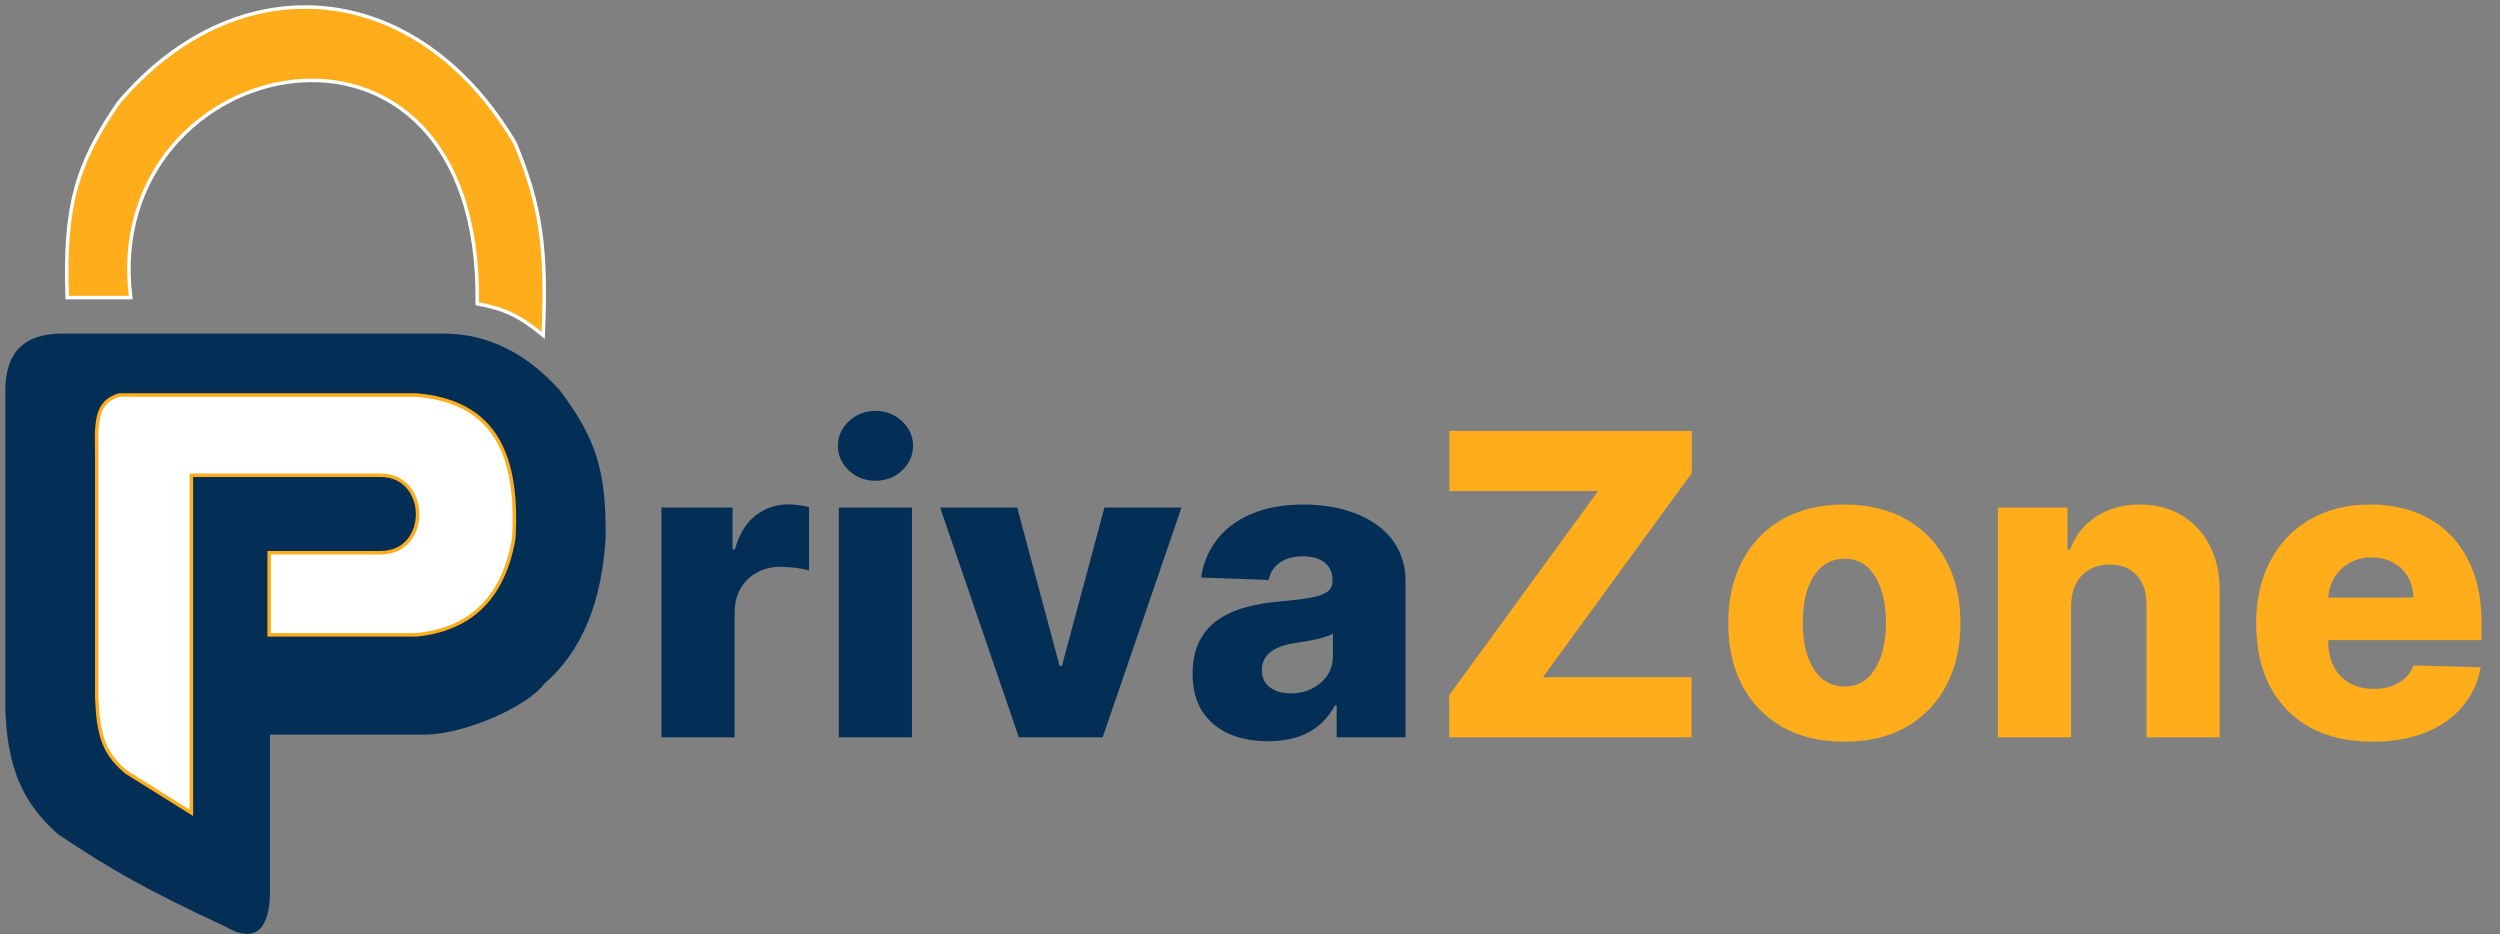 <svg width="356" height="133" viewBox="0 0 356 133" fill="none" xmlns="http://www.w3.org/2000/svg">
<rect x="0" y="0" width="356" height="133" fill="#808080" stroke="none"/>
<path d="M94.193 105V72.273H104.314V78.239H104.655C105.251 76.079 106.224 74.474 107.574 73.423C108.923 72.358 110.493 71.825 112.283 71.825C112.766 71.825 113.263 71.861 113.774 71.932C114.286 71.989 114.761 72.081 115.202 72.209V81.264C114.705 81.094 114.051 80.959 113.241 80.859C112.446 80.76 111.736 80.71 111.111 80.71C109.875 80.71 108.76 80.987 107.766 81.541C106.786 82.081 106.011 82.841 105.443 83.821C104.889 84.787 104.612 85.923 104.612 87.23V105H94.193ZM119.447 105V72.273H129.866V105H119.447ZM124.667 68.459C123.204 68.459 121.947 67.976 120.896 67.01C119.845 66.03 119.319 64.851 119.319 63.473C119.319 62.109 119.845 60.945 120.896 59.979C121.947 58.999 123.204 58.508 124.667 58.508C126.145 58.508 127.402 58.999 128.439 59.979C129.49 60.945 130.015 62.109 130.015 63.473C130.015 64.851 129.49 66.03 128.439 67.01C127.402 67.976 126.145 68.459 124.667 68.459ZM168.245 72.273L157.016 105H145.085L133.877 72.273H144.85L150.88 94.815H151.221L157.272 72.273H168.245ZM180.587 105.554C178.499 105.554 176.645 105.206 175.026 104.51C173.421 103.8 172.15 102.734 171.212 101.314C170.289 99.879 169.827 98.082 169.827 95.923C169.827 94.105 170.147 92.571 170.786 91.321C171.425 90.071 172.306 89.055 173.428 88.274C174.55 87.493 175.843 86.903 177.306 86.506C178.769 86.094 180.331 85.817 181.993 85.675C183.854 85.504 185.353 85.327 186.489 85.142C187.625 84.943 188.449 84.666 188.961 84.311C189.486 83.942 189.749 83.423 189.749 82.756V82.649C189.749 81.555 189.373 80.71 188.62 80.114C187.867 79.517 186.851 79.219 185.573 79.219C184.195 79.219 183.087 79.517 182.249 80.114C181.411 80.71 180.878 81.534 180.651 82.585L171.042 82.244C171.326 80.256 172.057 78.48 173.236 76.918C174.429 75.341 176.063 74.105 178.137 73.21C180.225 72.301 182.732 71.847 185.658 71.847C187.746 71.847 189.671 72.095 191.432 72.592C193.194 73.075 194.728 73.785 196.034 74.723C197.341 75.646 198.35 76.783 199.06 78.132C199.784 79.481 200.147 81.023 200.147 82.756V105H190.346V100.44H190.09C189.507 101.548 188.762 102.486 187.853 103.253C186.958 104.02 185.9 104.595 184.678 104.979C183.471 105.362 182.107 105.554 180.587 105.554ZM183.804 98.736C184.926 98.736 185.935 98.508 186.83 98.054C187.739 97.599 188.463 96.974 189.003 96.179C189.543 95.369 189.813 94.432 189.813 93.367V90.256C189.515 90.412 189.152 90.554 188.726 90.682C188.314 90.81 187.86 90.93 187.363 91.044C186.865 91.158 186.354 91.257 185.828 91.342C185.303 91.428 184.799 91.506 184.316 91.577C183.336 91.733 182.498 91.974 181.801 92.301C181.12 92.628 180.594 93.054 180.225 93.579C179.87 94.091 179.692 94.702 179.692 95.412C179.692 96.492 180.076 97.315 180.843 97.883C181.624 98.452 182.611 98.736 183.804 98.736Z" fill="#032F57"/>
<path d="M206.368 105V98.992L227.569 69.929H206.39V61.364H240.907V67.372L219.706 96.435H240.885V105H206.368ZM262.634 105.618C259.197 105.618 256.242 104.915 253.771 103.509C251.313 102.088 249.417 100.114 248.082 97.585C246.761 95.043 246.1 92.095 246.1 88.743C246.1 85.376 246.761 82.429 248.082 79.901C249.417 77.358 251.313 75.383 253.771 73.977C256.242 72.557 259.197 71.847 262.634 71.847C266.072 71.847 269.019 72.557 271.477 73.977C273.948 75.383 275.844 77.358 277.165 79.901C278.501 82.429 279.168 85.376 279.168 88.743C279.168 92.095 278.501 95.043 277.165 97.585C275.844 100.114 273.948 102.088 271.477 103.509C269.019 104.915 266.072 105.618 262.634 105.618ZM262.698 97.756C263.948 97.756 265.006 97.372 265.873 96.605C266.739 95.838 267.4 94.773 267.854 93.409C268.323 92.046 268.558 90.469 268.558 88.679C268.558 86.861 268.323 85.27 267.854 83.906C267.4 82.543 266.739 81.477 265.873 80.71C265.006 79.943 263.948 79.56 262.698 79.56C261.406 79.56 260.312 79.943 259.417 80.71C258.536 81.477 257.862 82.543 257.393 83.906C256.938 85.27 256.711 86.861 256.711 88.679C256.711 90.469 256.938 92.046 257.393 93.409C257.862 94.773 258.536 95.838 259.417 96.605C260.312 97.372 261.406 97.756 262.698 97.756ZM294.925 86.335V105H284.506V72.273H294.413V78.281H294.776C295.5 76.278 296.736 74.709 298.483 73.572C300.23 72.422 302.311 71.847 304.726 71.847C307.027 71.847 309.023 72.365 310.713 73.402C312.418 74.425 313.739 75.859 314.676 77.706C315.628 79.538 316.097 81.683 316.082 84.141V105H305.663V86.186C305.678 84.368 305.216 82.947 304.278 81.925C303.355 80.902 302.07 80.391 300.422 80.391C299.328 80.391 298.362 80.632 297.524 81.115C296.7 81.584 296.061 82.258 295.607 83.139C295.166 84.02 294.939 85.085 294.925 86.335ZM337.831 105.618C334.408 105.618 331.453 104.943 328.968 103.594C326.496 102.23 324.593 100.291 323.257 97.777C321.936 95.249 321.276 92.244 321.276 88.764C321.276 85.383 321.944 82.429 323.279 79.901C324.614 77.358 326.496 75.383 328.925 73.977C331.354 72.557 334.216 71.847 337.512 71.847C339.841 71.847 341.972 72.209 343.904 72.933C345.836 73.658 347.505 74.73 348.911 76.151C350.317 77.571 351.411 79.325 352.192 81.413C352.973 83.487 353.364 85.867 353.364 88.551V91.151H324.919V85.099H343.669C343.655 83.992 343.392 83.004 342.881 82.138C342.37 81.271 341.667 80.597 340.772 80.114C339.891 79.617 338.875 79.368 337.725 79.368C336.56 79.368 335.516 79.631 334.593 80.156C333.669 80.668 332.938 81.371 332.398 82.266C331.858 83.146 331.574 84.148 331.546 85.27V91.428C331.546 92.763 331.809 93.935 332.334 94.943C332.86 95.938 333.605 96.712 334.571 97.266C335.537 97.82 336.688 98.097 338.023 98.097C338.946 98.097 339.784 97.969 340.537 97.713C341.29 97.457 341.936 97.081 342.476 96.584C343.016 96.087 343.421 95.476 343.691 94.751L353.257 95.028C352.86 97.173 351.986 99.041 350.637 100.632C349.301 102.209 347.547 103.437 345.374 104.318C343.201 105.185 340.686 105.618 337.831 105.618Z" fill="#FFAD1B"/>
<path d="M1 55.747V100.356C1.157 109.055 3.354 114.101 8.417 118.599C16.261 123.848 21.441 126.71 32.197 131.719C36.2 134.093 38.201 132.344 38.201 126.721V104.354H60.451C66.219 104.354 75.166 100.231 77.286 97.232C82.701 92.609 85.475 85.548 85.997 76.49C86.072 67.084 84.66 62.556 79.522 55.747C75.049 50.749 69.633 47.75 63.159 47.75H8.888C3.354 47.75 1 50.499 1 55.747Z" fill="#032F57" stroke="#032F57" stroke-width="0.5"/>
<path d="M9.571 42.373H18.616C14.151 7.111 68.647 -4.768 67.96 43.248C71.756 43.983 73.826 44.846 77.348 47.75C77.904 35.251 77.015 29.282 73.341 20.366C59.259 -3.392 33.728 -5.268 16.898 14.614C10.77 23.517 9.116 29.561 9.571 42.373Z" fill="#FFAD1B" stroke="white" stroke-width="0.5"/>
<path d="M13.779 64.131V99.331C14.011 104.908 14.843 107.33 18.004 109.971L27.253 115.75V67.677H54.202C61.167 67.677 61.281 78.71 54.202 78.71H38.329V90.4H59.34C67.027 89.6 71.672 85.146 73.157 76.74C73.956 63.605 69.617 57.169 59.34 56.25H16.976C14.231 57.113 13.596 58.929 13.779 64.131Z" fill="white" stroke="#FFAD1B" stroke-width="0.5"/>
</svg>

